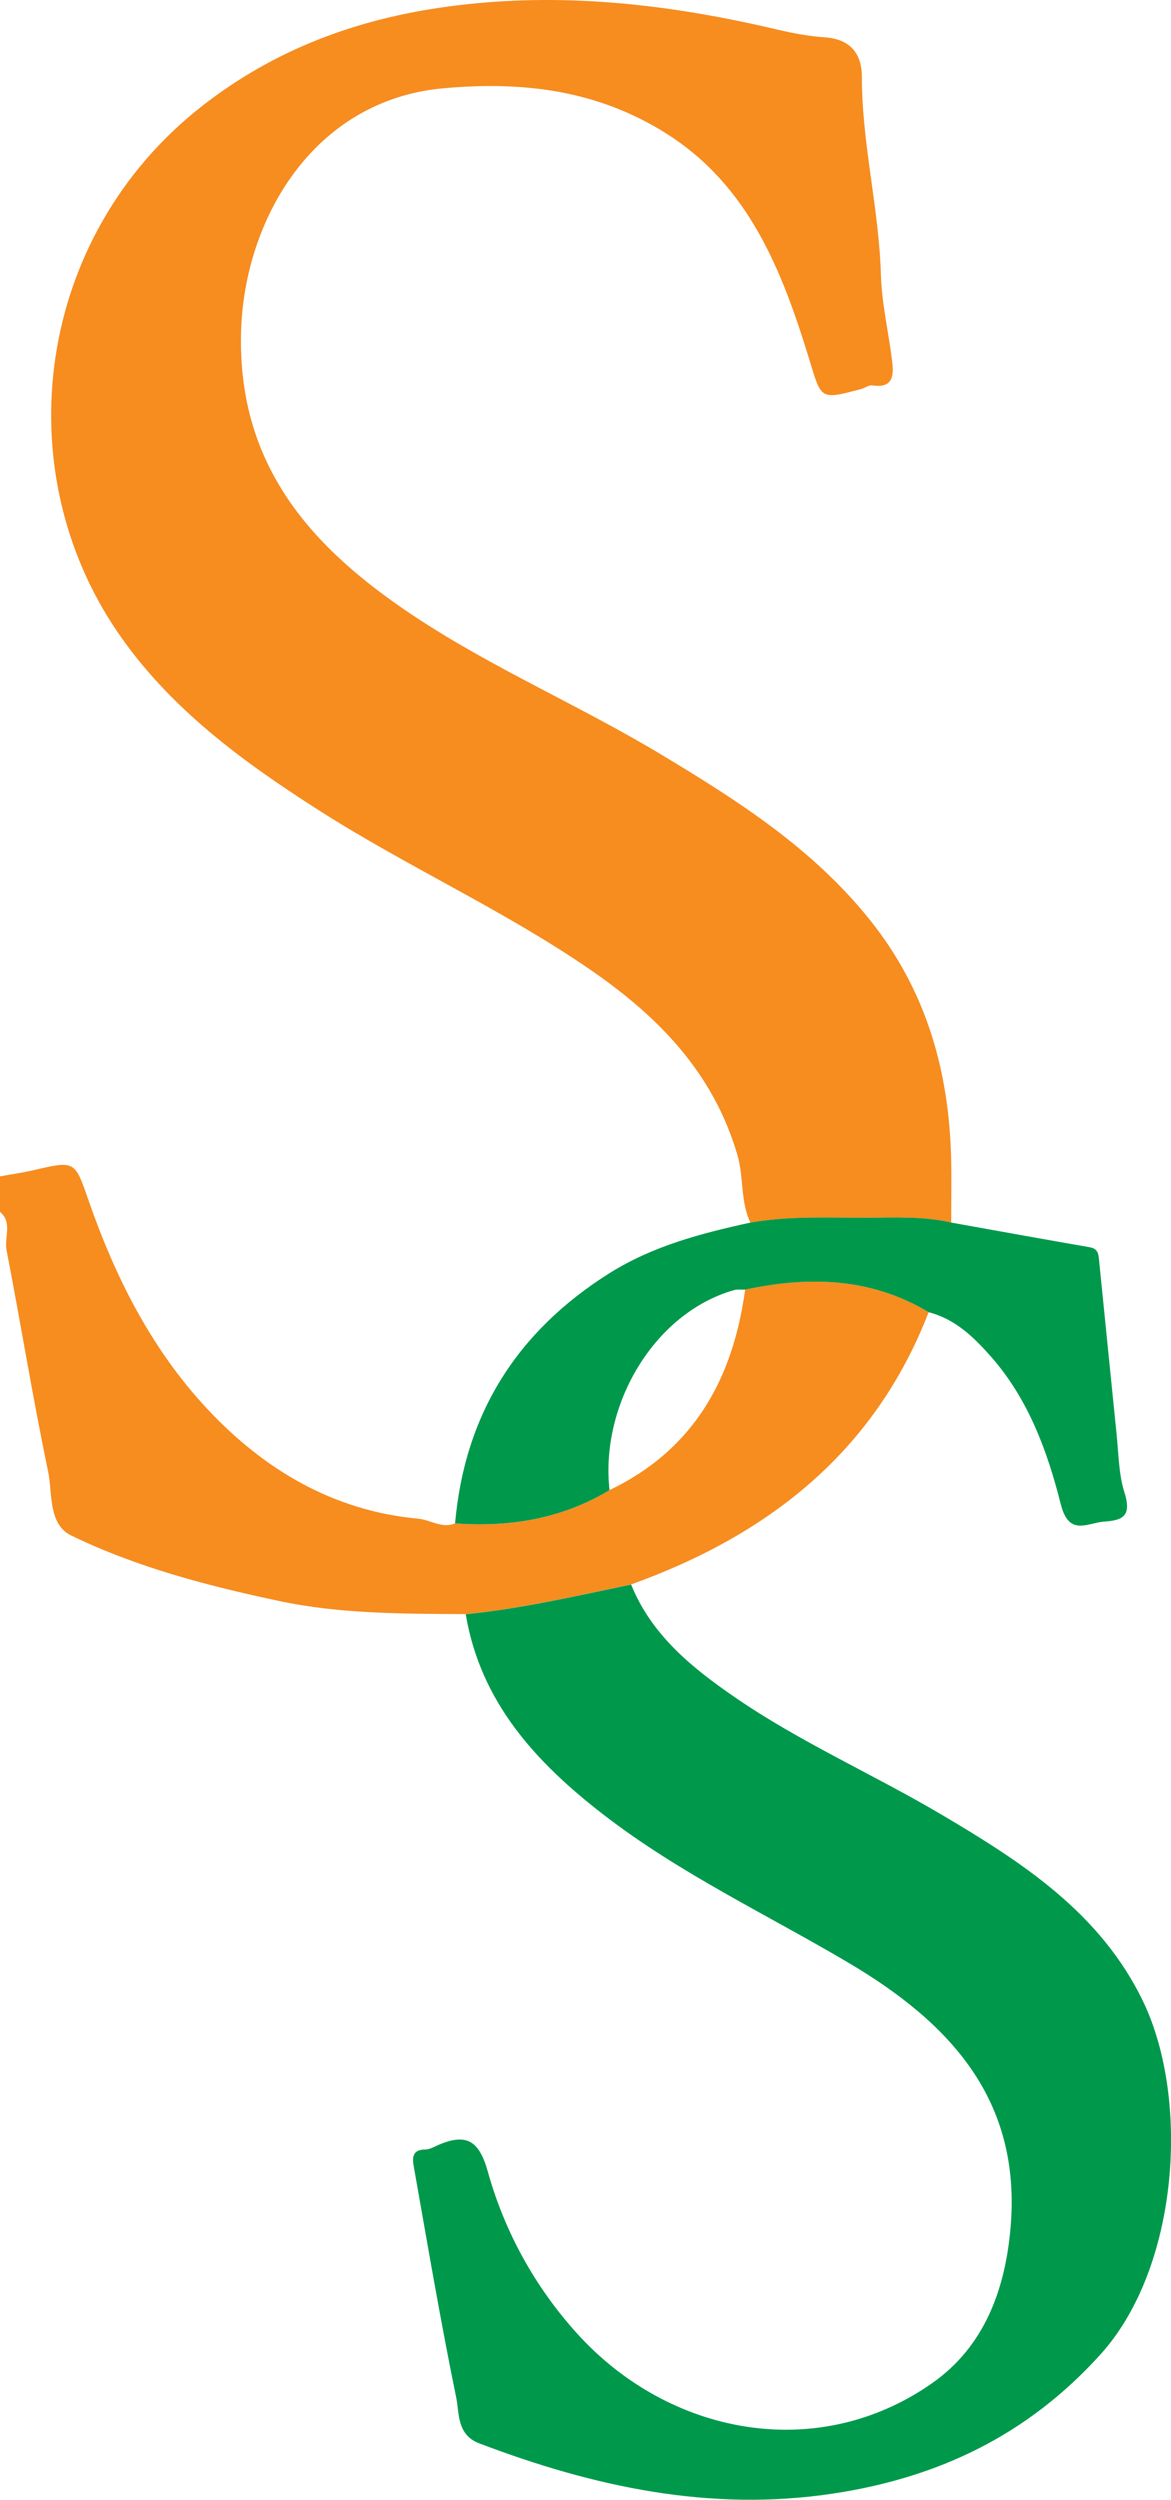<svg xmlns="http://www.w3.org/2000/svg" id="Layer_2" data-name="Layer 2" viewBox="0 0 197.9 422.29"><defs><style>      .cls-1 {        fill: #00994c;      }      .cls-2 {        fill: #f78c1f;      }    </style></defs><g id="Layer_1-2" data-name="Layer 1"><g id="UbSlUK.tif"><g><path class="cls-2" d="m0,198.72c1.9-.34,3.82-.61,5.7-1.05,7.01-1.63,6.93-1.62,9.29,5.18,4.49,12.91,10.61,25.04,19.96,35.07,9.6,10.29,21.28,17.29,35.73,18.63,2.09.19,4,1.72,6.22.79,9.25.67,18.05-.76,26.1-5.62,14.27-6.82,20.88-18.81,22.93-33.88,10.78-2.3,21.24-2.04,31.01,3.82-9.14,23.65-27.11,37.67-50.3,46-9.27,1.92-18.5,4.08-27.95,5.01-10.54-.07-21.1-.01-31.48-2.21-12.07-2.56-24.03-5.67-35.15-11.06-3.96-1.92-3.16-7.13-3.94-10.88-2.59-12.4-4.61-24.93-7.02-37.37C.7,209.01,2.14,206.53,0,204.71,0,202.71,0,200.72,0,198.72Z"></path><path class="cls-2" d="m126.81,206.53c-1.71-3.62-1.08-7.65-2.2-11.46-4.06-13.84-13.28-23.29-24.79-31.22-14.62-10.07-30.85-17.36-45.78-26.87-12.98-8.28-25.36-17.3-34.17-30.2C.95,79.05,6.12,39.89,34.08,17.97,46.38,8.34,60.32,3.16,75.9,1.08c18.99-2.53,37.36-.37,55.75,3.98,2.47.58,5.13,1.07,7.75,1.25,4.17.28,6.27,2.62,6.26,6.72-.01,11.22,2.89,22.14,3.21,33.34.14,4.86,1.29,9.69,1.89,14.54.3,2.43.27,4.74-3.36,4.19-.57-.09-1.21.44-1.84.61-7.1,1.89-6.72,1.77-8.87-5.25-4.54-14.77-10.16-29.12-24.06-37.89-11.5-7.26-24.01-8.9-37.69-7.66-22.09,2-33.7,22.29-34.2,41.18-.6,22.71,12.02,36.57,29.22,47.98,13.3,8.82,28.03,15.13,41.68,23.33,13.03,7.83,25.78,15.95,35.47,28.12,9.41,11.81,13.25,25.3,13.63,40.05.09,3.65.01,7.31.02,10.97-4.63-1.09-9.34-.84-14.04-.82-6.65.02-13.32-.34-19.92.82Z"></path><path class="cls-1" d="m78.71,272.68c9.45-.93,18.68-3.09,27.95-5.01,3.43,8.48,10.17,13.97,17.38,18.94,11.14,7.69,23.59,13.13,35.2,20,13.57,8.02,26.8,16.58,33.98,31.56,7.87,16.44,6.07,44.82-7.23,59.55-12.37,13.69-27.46,20.84-45.25,23.52-20.78,3.13-40.46-1.16-59.75-8.49-3.82-1.45-3.34-5.1-3.9-7.79-2.64-12.86-4.83-25.81-7.12-38.74-.25-1.4-.53-3.1,1.91-3.11.76,0,1.54-.49,2.28-.8,4.75-2.01,6.84-.65,8.3,4.6,2.83,10.13,7.97,19.42,15.01,27.22,15.61,17.31,40.75,22.01,60.08,8.44,8.73-6.13,12.31-15.63,13.23-26.2,1.91-21.77-10.37-34.76-27.46-44.85-13.86-8.18-28.49-15.06-41.31-24.96-11.4-8.8-20.8-18.97-23.3-33.87Z"></path><path class="cls-1" d="m126.81,206.53c6.6-1.16,13.27-.8,19.92-.82,4.69-.02,9.41-.27,14.04.82,7.79,1.39,15.58,2.81,23.38,4.16,1.3.22,1.48.99,1.58,2.06.98,9.89,2,19.78,2.99,29.67.32,3.24.37,6.74,1.29,9.62,1.34,4.21-.38,4.78-3.47,5.01-2.82.22-5.88,2.54-7.27-2.95-2.26-8.95-5.46-17.73-11.78-24.91-2.94-3.34-6.06-6.36-10.54-7.52-9.77-5.86-20.23-6.13-31.01-3.82-.64.03-1.31-.08-1.91.09-13.53,3.88-22.62,19.41-21.02,33.78-8.06,4.86-16.85,6.29-26.1,5.62,1.61-18.44,10.46-32.43,26.07-42.25,7.31-4.6,15.52-6.75,23.84-8.56Z"></path></g></g></g></svg>
